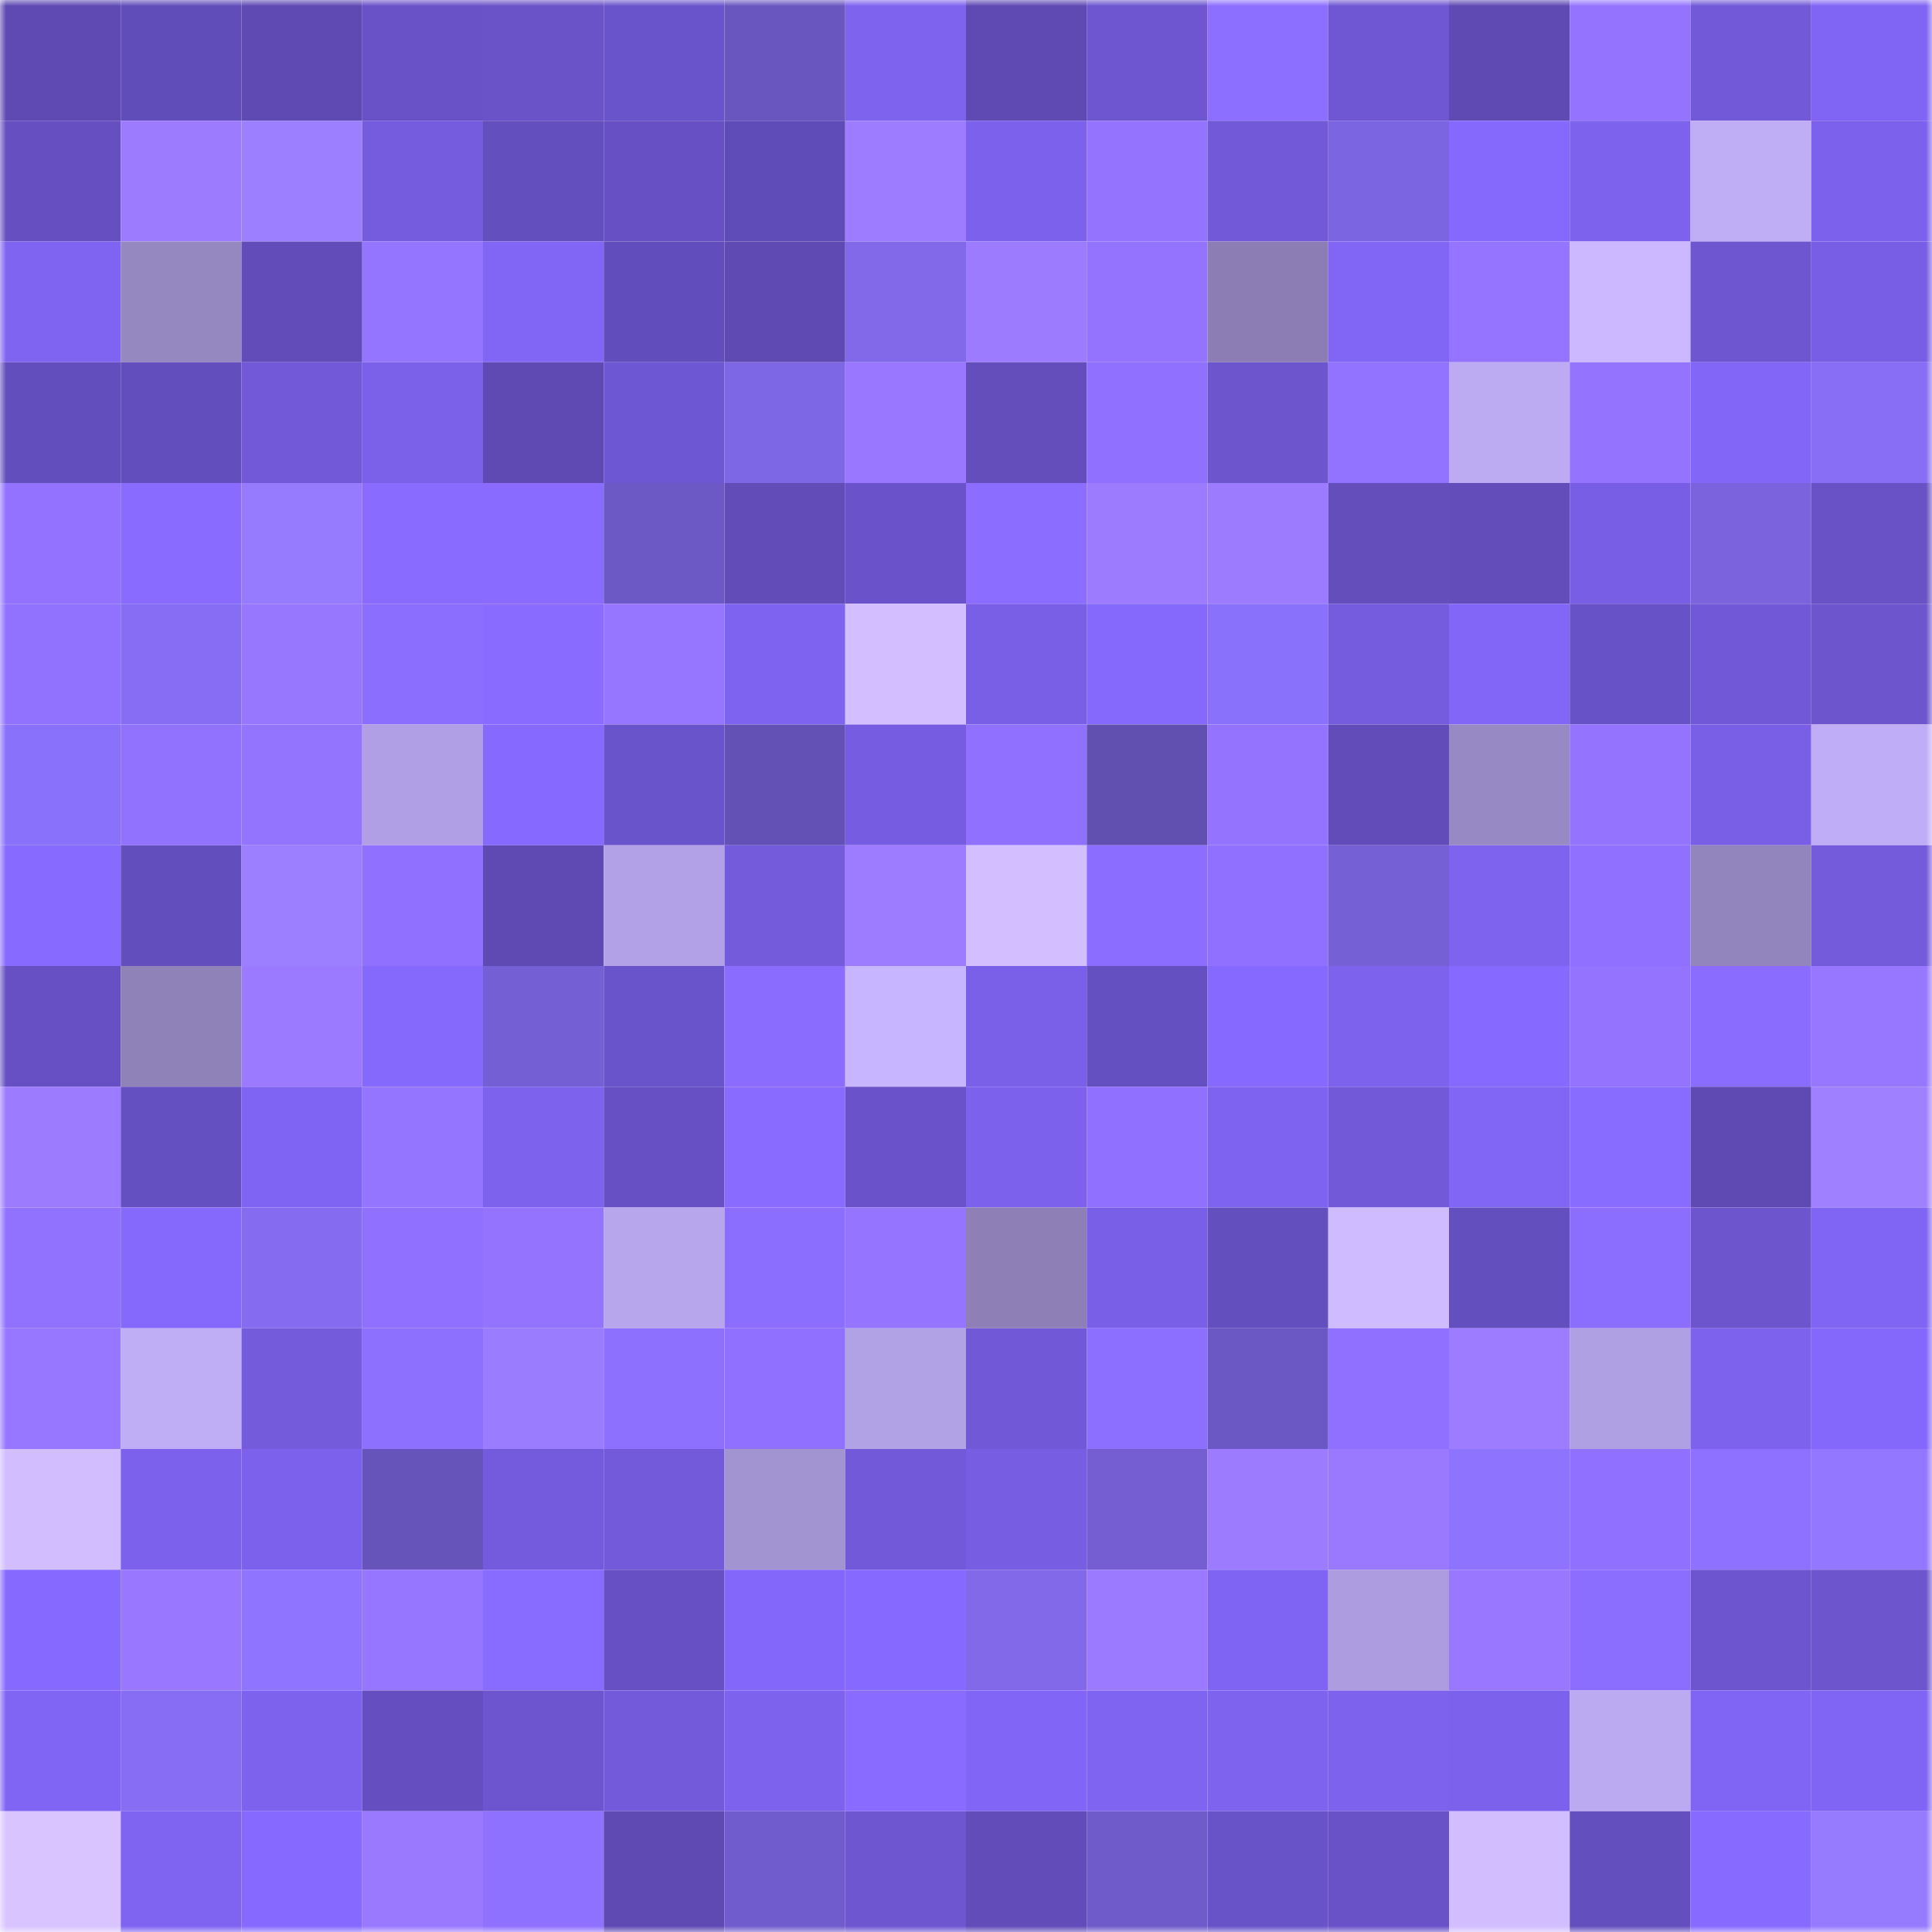 <svg viewBox="0 0 160 160" fill="none" role="img" xmlns="http://www.w3.org/2000/svg" width="240" height="240" name="linea%2C05050.linea.eth"><mask id="1820260143" mask-type="alpha" maskUnits="userSpaceOnUse" x="0" y="0" width="160" height="160"><rect width="160" height="160" fill="#FFFFFF"></rect></mask><g mask="url(#1820260143)"><rect x="0" y="0" width="10" height="10" fill="#5f4ab4"></rect><rect x="10" y="0" width="10" height="10" fill="#614dba"></rect><rect x="20" y="0" width="10" height="10" fill="#5f4ab4"></rect><rect x="30" y="0" width="10" height="10" fill="#6952c8"></rect><rect x="40" y="0" width="10" height="10" fill="#6a53c9"></rect><rect x="50" y="0" width="10" height="10" fill="#6a54cb"></rect><rect x="60" y="0" width="10" height="10" fill="#6956bf"></rect><rect x="70" y="0" width="10" height="10" fill="#7e63ef"></rect><rect x="80" y="0" width="10" height="10" fill="#5f4ab4"></rect><rect x="90" y="0" width="10" height="10" fill="#6d56d0"></rect><rect x="100" y="0" width="10" height="10" fill="#8d6fff"></rect><rect x="110" y="0" width="10" height="10" fill="#6f57d3"></rect><rect x="120" y="0" width="10" height="10" fill="#5f4ab4"></rect><rect x="130" y="0" width="10" height="10" fill="#9474ff"></rect><rect x="140" y="0" width="10" height="10" fill="#7159d7"></rect><rect x="150" y="0" width="10" height="10" fill="#8064f3"></rect><rect x="0" y="10" width="10" height="10" fill="#654fc1"></rect><rect x="10" y="10" width="10" height="10" fill="#9d7bff"></rect><rect x="20" y="10" width="10" height="10" fill="#9b7fff"></rect><rect x="30" y="10" width="10" height="10" fill="#755cde"></rect><rect x="40" y="10" width="10" height="10" fill="#644fbf"></rect><rect x="50" y="10" width="10" height="10" fill="#6650c3"></rect><rect x="60" y="10" width="10" height="10" fill="#604cb8"></rect><rect x="70" y="10" width="10" height="10" fill="#9d7cff"></rect><rect x="80" y="10" width="10" height="10" fill="#7c61ec"></rect><rect x="90" y="10" width="10" height="10" fill="#9373ff"></rect><rect x="100" y="10" width="10" height="10" fill="#7259d8"></rect><rect x="110" y="10" width="10" height="10" fill="#7c65e0"></rect><rect x="120" y="10" width="10" height="10" fill="#8569fd"></rect><rect x="130" y="10" width="10" height="10" fill="#7c62ec"></rect><rect x="140" y="10" width="10" height="10" fill="#bfadf6"></rect><rect x="150" y="10" width="10" height="10" fill="#7c61ec"></rect><rect x="0" y="20" width="10" height="10" fill="#7f64f2"></rect><rect x="10" y="20" width="10" height="10" fill="#9587c0"></rect><rect x="20" y="20" width="10" height="10" fill="#614cb9"></rect><rect x="30" y="20" width="10" height="10" fill="#9475ff"></rect><rect x="40" y="20" width="10" height="10" fill="#8166f6"></rect><rect x="50" y="20" width="10" height="10" fill="#624dbc"></rect><rect x="60" y="20" width="10" height="10" fill="#5f4ab4"></rect><rect x="70" y="20" width="10" height="10" fill="#8169e9"></rect><rect x="80" y="20" width="10" height="10" fill="#9c7bff"></rect><rect x="90" y="20" width="10" height="10" fill="#9373ff"></rect><rect x="100" y="20" width="10" height="10" fill="#8c7eb5"></rect><rect x="110" y="20" width="10" height="10" fill="#8165f5"></rect><rect x="120" y="20" width="10" height="10" fill="#9575ff"></rect><rect x="130" y="20" width="10" height="10" fill="#cbb8ff"></rect><rect x="140" y="20" width="10" height="10" fill="#6d56cf"></rect><rect x="150" y="20" width="10" height="10" fill="#785ee4"></rect><rect x="0" y="30" width="10" height="10" fill="#634ebd"></rect><rect x="10" y="30" width="10" height="10" fill="#634ebd"></rect><rect x="20" y="30" width="10" height="10" fill="#7159d7"></rect><rect x="30" y="30" width="10" height="10" fill="#7b60ea"></rect><rect x="40" y="30" width="10" height="10" fill="#5f4ab4"></rect><rect x="50" y="30" width="10" height="10" fill="#6e57d2"></rect><rect x="60" y="30" width="10" height="10" fill="#7e67e5"></rect><rect x="70" y="30" width="10" height="10" fill="#9978ff"></rect><rect x="80" y="30" width="10" height="10" fill="#634ebc"></rect><rect x="90" y="30" width="10" height="10" fill="#8f70ff"></rect><rect x="100" y="30" width="10" height="10" fill="#6c55cd"></rect><rect x="110" y="30" width="10" height="10" fill="#9273ff"></rect><rect x="120" y="30" width="10" height="10" fill="#bcaaf2"></rect><rect x="130" y="30" width="10" height="10" fill="#9474ff"></rect><rect x="140" y="30" width="10" height="10" fill="#8266f8"></rect><rect x="150" y="30" width="10" height="10" fill="#876ef4"></rect><rect x="0" y="40" width="10" height="10" fill="#9272ff"></rect><rect x="10" y="40" width="10" height="10" fill="#896cff"></rect><rect x="20" y="40" width="10" height="10" fill="#977bff"></rect><rect x="30" y="40" width="10" height="10" fill="#896bff"></rect><rect x="40" y="40" width="10" height="10" fill="#896bff"></rect><rect x="50" y="40" width="10" height="10" fill="#6d59c6"></rect><rect x="60" y="40" width="10" height="10" fill="#614cb8"></rect><rect x="70" y="40" width="10" height="10" fill="#6a53ca"></rect><rect x="80" y="40" width="10" height="10" fill="#8b6dff"></rect><rect x="90" y="40" width="10" height="10" fill="#9d7bff"></rect><rect x="100" y="40" width="10" height="10" fill="#9c7bff"></rect><rect x="110" y="40" width="10" height="10" fill="#634ebc"></rect><rect x="120" y="40" width="10" height="10" fill="#624dbb"></rect><rect x="130" y="40" width="10" height="10" fill="#785ee5"></rect><rect x="140" y="40" width="10" height="10" fill="#7a63dc"></rect><rect x="150" y="40" width="10" height="10" fill="#6852c6"></rect><rect x="0" y="50" width="10" height="10" fill="#9172ff"></rect><rect x="10" y="50" width="10" height="10" fill="#866df3"></rect><rect x="20" y="50" width="10" height="10" fill="#9877ff"></rect><rect x="30" y="50" width="10" height="10" fill="#8c6eff"></rect><rect x="40" y="50" width="10" height="10" fill="#896cff"></rect><rect x="50" y="50" width="10" height="10" fill="#9676ff"></rect><rect x="60" y="50" width="10" height="10" fill="#7e63f1"></rect><rect x="70" y="50" width="10" height="10" fill="#d3bfff"></rect><rect x="80" y="50" width="10" height="10" fill="#795fe6"></rect><rect x="90" y="50" width="10" height="10" fill="#8569fd"></rect><rect x="100" y="50" width="10" height="10" fill="#8a71fb"></rect><rect x="110" y="50" width="10" height="10" fill="#755cde"></rect><rect x="120" y="50" width="10" height="10" fill="#8266f7"></rect><rect x="130" y="50" width="10" height="10" fill="#6852c7"></rect><rect x="140" y="50" width="10" height="10" fill="#7058d6"></rect><rect x="150" y="50" width="10" height="10" fill="#6c55cd"></rect><rect x="0" y="60" width="10" height="10" fill="#8a71fb"></rect><rect x="10" y="60" width="10" height="10" fill="#9172ff"></rect><rect x="20" y="60" width="10" height="10" fill="#9374ff"></rect><rect x="30" y="60" width="10" height="10" fill="#b09fe4"></rect><rect x="40" y="60" width="10" height="10" fill="#8669fe"></rect><rect x="50" y="60" width="10" height="10" fill="#6a54cb"></rect><rect x="60" y="60" width="10" height="10" fill="#6451b5"></rect><rect x="70" y="60" width="10" height="10" fill="#765ce0"></rect><rect x="80" y="60" width="10" height="10" fill="#9071ff"></rect><rect x="90" y="60" width="10" height="10" fill="#6250b1"></rect><rect x="100" y="60" width="10" height="10" fill="#9373ff"></rect><rect x="110" y="60" width="10" height="10" fill="#614cb9"></rect><rect x="120" y="60" width="10" height="10" fill="#9789c4"></rect><rect x="130" y="60" width="10" height="10" fill="#9474ff"></rect><rect x="140" y="60" width="10" height="10" fill="#795fe6"></rect><rect x="150" y="60" width="10" height="10" fill="#bfadf7"></rect><rect x="0" y="70" width="10" height="10" fill="#876aff"></rect><rect x="10" y="70" width="10" height="10" fill="#634ebd"></rect><rect x="20" y="70" width="10" height="10" fill="#9b7fff"></rect><rect x="30" y="70" width="10" height="10" fill="#9071ff"></rect><rect x="40" y="70" width="10" height="10" fill="#5f4ab4"></rect><rect x="50" y="70" width="10" height="10" fill="#b2a1e6"></rect><rect x="60" y="70" width="10" height="10" fill="#745bdc"></rect><rect x="70" y="70" width="10" height="10" fill="#9d7cff"></rect><rect x="80" y="70" width="10" height="10" fill="#d3bfff"></rect><rect x="90" y="70" width="10" height="10" fill="#8b6dff"></rect><rect x="100" y="70" width="10" height="10" fill="#9071ff"></rect><rect x="110" y="70" width="10" height="10" fill="#7560d5"></rect><rect x="120" y="70" width="10" height="10" fill="#7e63ef"></rect><rect x="130" y="70" width="10" height="10" fill="#9071ff"></rect><rect x="140" y="70" width="10" height="10" fill="#9284bd"></rect><rect x="150" y="70" width="10" height="10" fill="#745bdc"></rect><rect x="0" y="80" width="10" height="10" fill="#6650c3"></rect><rect x="10" y="80" width="10" height="10" fill="#8f82b9"></rect><rect x="20" y="80" width="10" height="10" fill="#9b7aff"></rect><rect x="30" y="80" width="10" height="10" fill="#8568fc"></rect><rect x="40" y="80" width="10" height="10" fill="#755fd4"></rect><rect x="50" y="80" width="10" height="10" fill="#6a54cb"></rect><rect x="60" y="80" width="10" height="10" fill="#8a6cff"></rect><rect x="70" y="80" width="10" height="10" fill="#c8b5ff"></rect><rect x="80" y="80" width="10" height="10" fill="#7a60e8"></rect><rect x="90" y="80" width="10" height="10" fill="#6550c1"></rect><rect x="100" y="80" width="10" height="10" fill="#8669ff"></rect><rect x="110" y="80" width="10" height="10" fill="#7d62ed"></rect><rect x="120" y="80" width="10" height="10" fill="#8669ff"></rect><rect x="130" y="80" width="10" height="10" fill="#9474ff"></rect><rect x="140" y="80" width="10" height="10" fill="#8a6dff"></rect><rect x="150" y="80" width="10" height="10" fill="#9777ff"></rect><rect x="0" y="90" width="10" height="10" fill="#9d7bff"></rect><rect x="10" y="90" width="10" height="10" fill="#6550c1"></rect><rect x="20" y="90" width="10" height="10" fill="#7f64f3"></rect><rect x="30" y="90" width="10" height="10" fill="#9475ff"></rect><rect x="40" y="90" width="10" height="10" fill="#7d62ee"></rect><rect x="50" y="90" width="10" height="10" fill="#6650c3"></rect><rect x="60" y="90" width="10" height="10" fill="#896cff"></rect><rect x="70" y="90" width="10" height="10" fill="#6a53ca"></rect><rect x="80" y="90" width="10" height="10" fill="#7c61ec"></rect><rect x="90" y="90" width="10" height="10" fill="#8f70ff"></rect><rect x="100" y="90" width="10" height="10" fill="#7e63f0"></rect><rect x="110" y="90" width="10" height="10" fill="#7159d7"></rect><rect x="120" y="90" width="10" height="10" fill="#8165f5"></rect><rect x="130" y="90" width="10" height="10" fill="#886bff"></rect><rect x="140" y="90" width="10" height="10" fill="#5f4ab4"></rect><rect x="150" y="90" width="10" height="10" fill="#9f81ff"></rect><rect x="0" y="100" width="10" height="10" fill="#9172ff"></rect><rect x="10" y="100" width="10" height="10" fill="#8569fd"></rect><rect x="20" y="100" width="10" height="10" fill="#846bef"></rect><rect x="30" y="100" width="10" height="10" fill="#9071ff"></rect><rect x="40" y="100" width="10" height="10" fill="#9373ff"></rect><rect x="50" y="100" width="10" height="10" fill="#b8a6ed"></rect><rect x="60" y="100" width="10" height="10" fill="#8c6eff"></rect><rect x="70" y="100" width="10" height="10" fill="#9575ff"></rect><rect x="80" y="100" width="10" height="10" fill="#8e80b7"></rect><rect x="90" y="100" width="10" height="10" fill="#795fe7"></rect><rect x="100" y="100" width="10" height="10" fill="#644fbf"></rect><rect x="110" y="100" width="10" height="10" fill="#cfbbff"></rect><rect x="120" y="100" width="10" height="10" fill="#644fbf"></rect><rect x="130" y="100" width="10" height="10" fill="#8c6eff"></rect><rect x="140" y="100" width="10" height="10" fill="#6c55cd"></rect><rect x="150" y="100" width="10" height="10" fill="#8064f3"></rect><rect x="0" y="110" width="10" height="10" fill="#9777ff"></rect><rect x="10" y="110" width="10" height="10" fill="#bfadf6"></rect><rect x="20" y="110" width="10" height="10" fill="#745bdc"></rect><rect x="30" y="110" width="10" height="10" fill="#8e70ff"></rect><rect x="40" y="110" width="10" height="10" fill="#9a7dff"></rect><rect x="50" y="110" width="10" height="10" fill="#8e70ff"></rect><rect x="60" y="110" width="10" height="10" fill="#9071ff"></rect><rect x="70" y="110" width="10" height="10" fill="#b1a1e5"></rect><rect x="80" y="110" width="10" height="10" fill="#7158d6"></rect><rect x="90" y="110" width="10" height="10" fill="#8d6fff"></rect><rect x="100" y="110" width="10" height="10" fill="#6c58c5"></rect><rect x="110" y="110" width="10" height="10" fill="#9071ff"></rect><rect x="120" y="110" width="10" height="10" fill="#9e7cff"></rect><rect x="130" y="110" width="10" height="10" fill="#af9fe3"></rect><rect x="140" y="110" width="10" height="10" fill="#7d62ee"></rect><rect x="150" y="110" width="10" height="10" fill="#8467fb"></rect><rect x="0" y="120" width="10" height="10" fill="#d1bdff"></rect><rect x="10" y="120" width="10" height="10" fill="#7b61eb"></rect><rect x="20" y="120" width="10" height="10" fill="#7c61ec"></rect><rect x="30" y="120" width="10" height="10" fill="#6754bb"></rect><rect x="40" y="120" width="10" height="10" fill="#745bdd"></rect><rect x="50" y="120" width="10" height="10" fill="#725ada"></rect><rect x="60" y="120" width="10" height="10" fill="#a293d1"></rect><rect x="70" y="120" width="10" height="10" fill="#7259d9"></rect><rect x="80" y="120" width="10" height="10" fill="#765de2"></rect><rect x="90" y="120" width="10" height="10" fill="#745ed2"></rect><rect x="100" y="120" width="10" height="10" fill="#9c7bff"></rect><rect x="110" y="120" width="10" height="10" fill="#9a79ff"></rect><rect x="120" y="120" width="10" height="10" fill="#8e73ff"></rect><rect x="130" y="120" width="10" height="10" fill="#9071ff"></rect><rect x="140" y="120" width="10" height="10" fill="#8f71ff"></rect><rect x="150" y="120" width="10" height="10" fill="#9378ff"></rect><rect x="0" y="130" width="10" height="10" fill="#8669ff"></rect><rect x="10" y="130" width="10" height="10" fill="#9978ff"></rect><rect x="20" y="130" width="10" height="10" fill="#8e74ff"></rect><rect x="30" y="130" width="10" height="10" fill="#9676ff"></rect><rect x="40" y="130" width="10" height="10" fill="#886bff"></rect><rect x="50" y="130" width="10" height="10" fill="#6650c3"></rect><rect x="60" y="130" width="10" height="10" fill="#8367fa"></rect><rect x="70" y="130" width="10" height="10" fill="#8669fe"></rect><rect x="80" y="130" width="10" height="10" fill="#8169ea"></rect><rect x="90" y="130" width="10" height="10" fill="#9b7aff"></rect><rect x="100" y="130" width="10" height="10" fill="#7f64f3"></rect><rect x="110" y="130" width="10" height="10" fill="#ad9de0"></rect><rect x="120" y="130" width="10" height="10" fill="#9978ff"></rect><rect x="130" y="130" width="10" height="10" fill="#8c6eff"></rect><rect x="140" y="130" width="10" height="10" fill="#6c55ce"></rect><rect x="150" y="130" width="10" height="10" fill="#6c55cd"></rect><rect x="0" y="140" width="10" height="10" fill="#8064f3"></rect><rect x="10" y="140" width="10" height="10" fill="#866df3"></rect><rect x="20" y="140" width="10" height="10" fill="#7d62ed"></rect><rect x="30" y="140" width="10" height="10" fill="#654fc0"></rect><rect x="40" y="140" width="10" height="10" fill="#6c55ce"></rect><rect x="50" y="140" width="10" height="10" fill="#725ada"></rect><rect x="60" y="140" width="10" height="10" fill="#7c62ed"></rect><rect x="70" y="140" width="10" height="10" fill="#896cff"></rect><rect x="80" y="140" width="10" height="10" fill="#8165f6"></rect><rect x="90" y="140" width="10" height="10" fill="#7f64f2"></rect><rect x="100" y="140" width="10" height="10" fill="#7e63ef"></rect><rect x="110" y="140" width="10" height="10" fill="#7d62ed"></rect><rect x="120" y="140" width="10" height="10" fill="#7c61ec"></rect><rect x="130" y="140" width="10" height="10" fill="#bba9f1"></rect><rect x="140" y="140" width="10" height="10" fill="#8064f3"></rect><rect x="150" y="140" width="10" height="10" fill="#8064f3"></rect><rect x="0" y="150" width="10" height="10" fill="#d9c4ff"></rect><rect x="10" y="150" width="10" height="10" fill="#7f64f2"></rect><rect x="20" y="150" width="10" height="10" fill="#866aff"></rect><rect x="30" y="150" width="10" height="10" fill="#9a79ff"></rect><rect x="40" y="150" width="10" height="10" fill="#8f71ff"></rect><rect x="50" y="150" width="10" height="10" fill="#5f4ab4"></rect><rect x="60" y="150" width="10" height="10" fill="#715ccd"></rect><rect x="70" y="150" width="10" height="10" fill="#6e56d1"></rect><rect x="80" y="150" width="10" height="10" fill="#614cb9"></rect><rect x="90" y="150" width="10" height="10" fill="#705bcb"></rect><rect x="100" y="150" width="10" height="10" fill="#6953c8"></rect><rect x="110" y="150" width="10" height="10" fill="#6952c8"></rect><rect x="120" y="150" width="10" height="10" fill="#d1bdff"></rect><rect x="130" y="150" width="10" height="10" fill="#644fbf"></rect><rect x="140" y="150" width="10" height="10" fill="#876aff"></rect><rect x="150" y="150" width="10" height="10" fill="#977bff"></rect></g></svg>